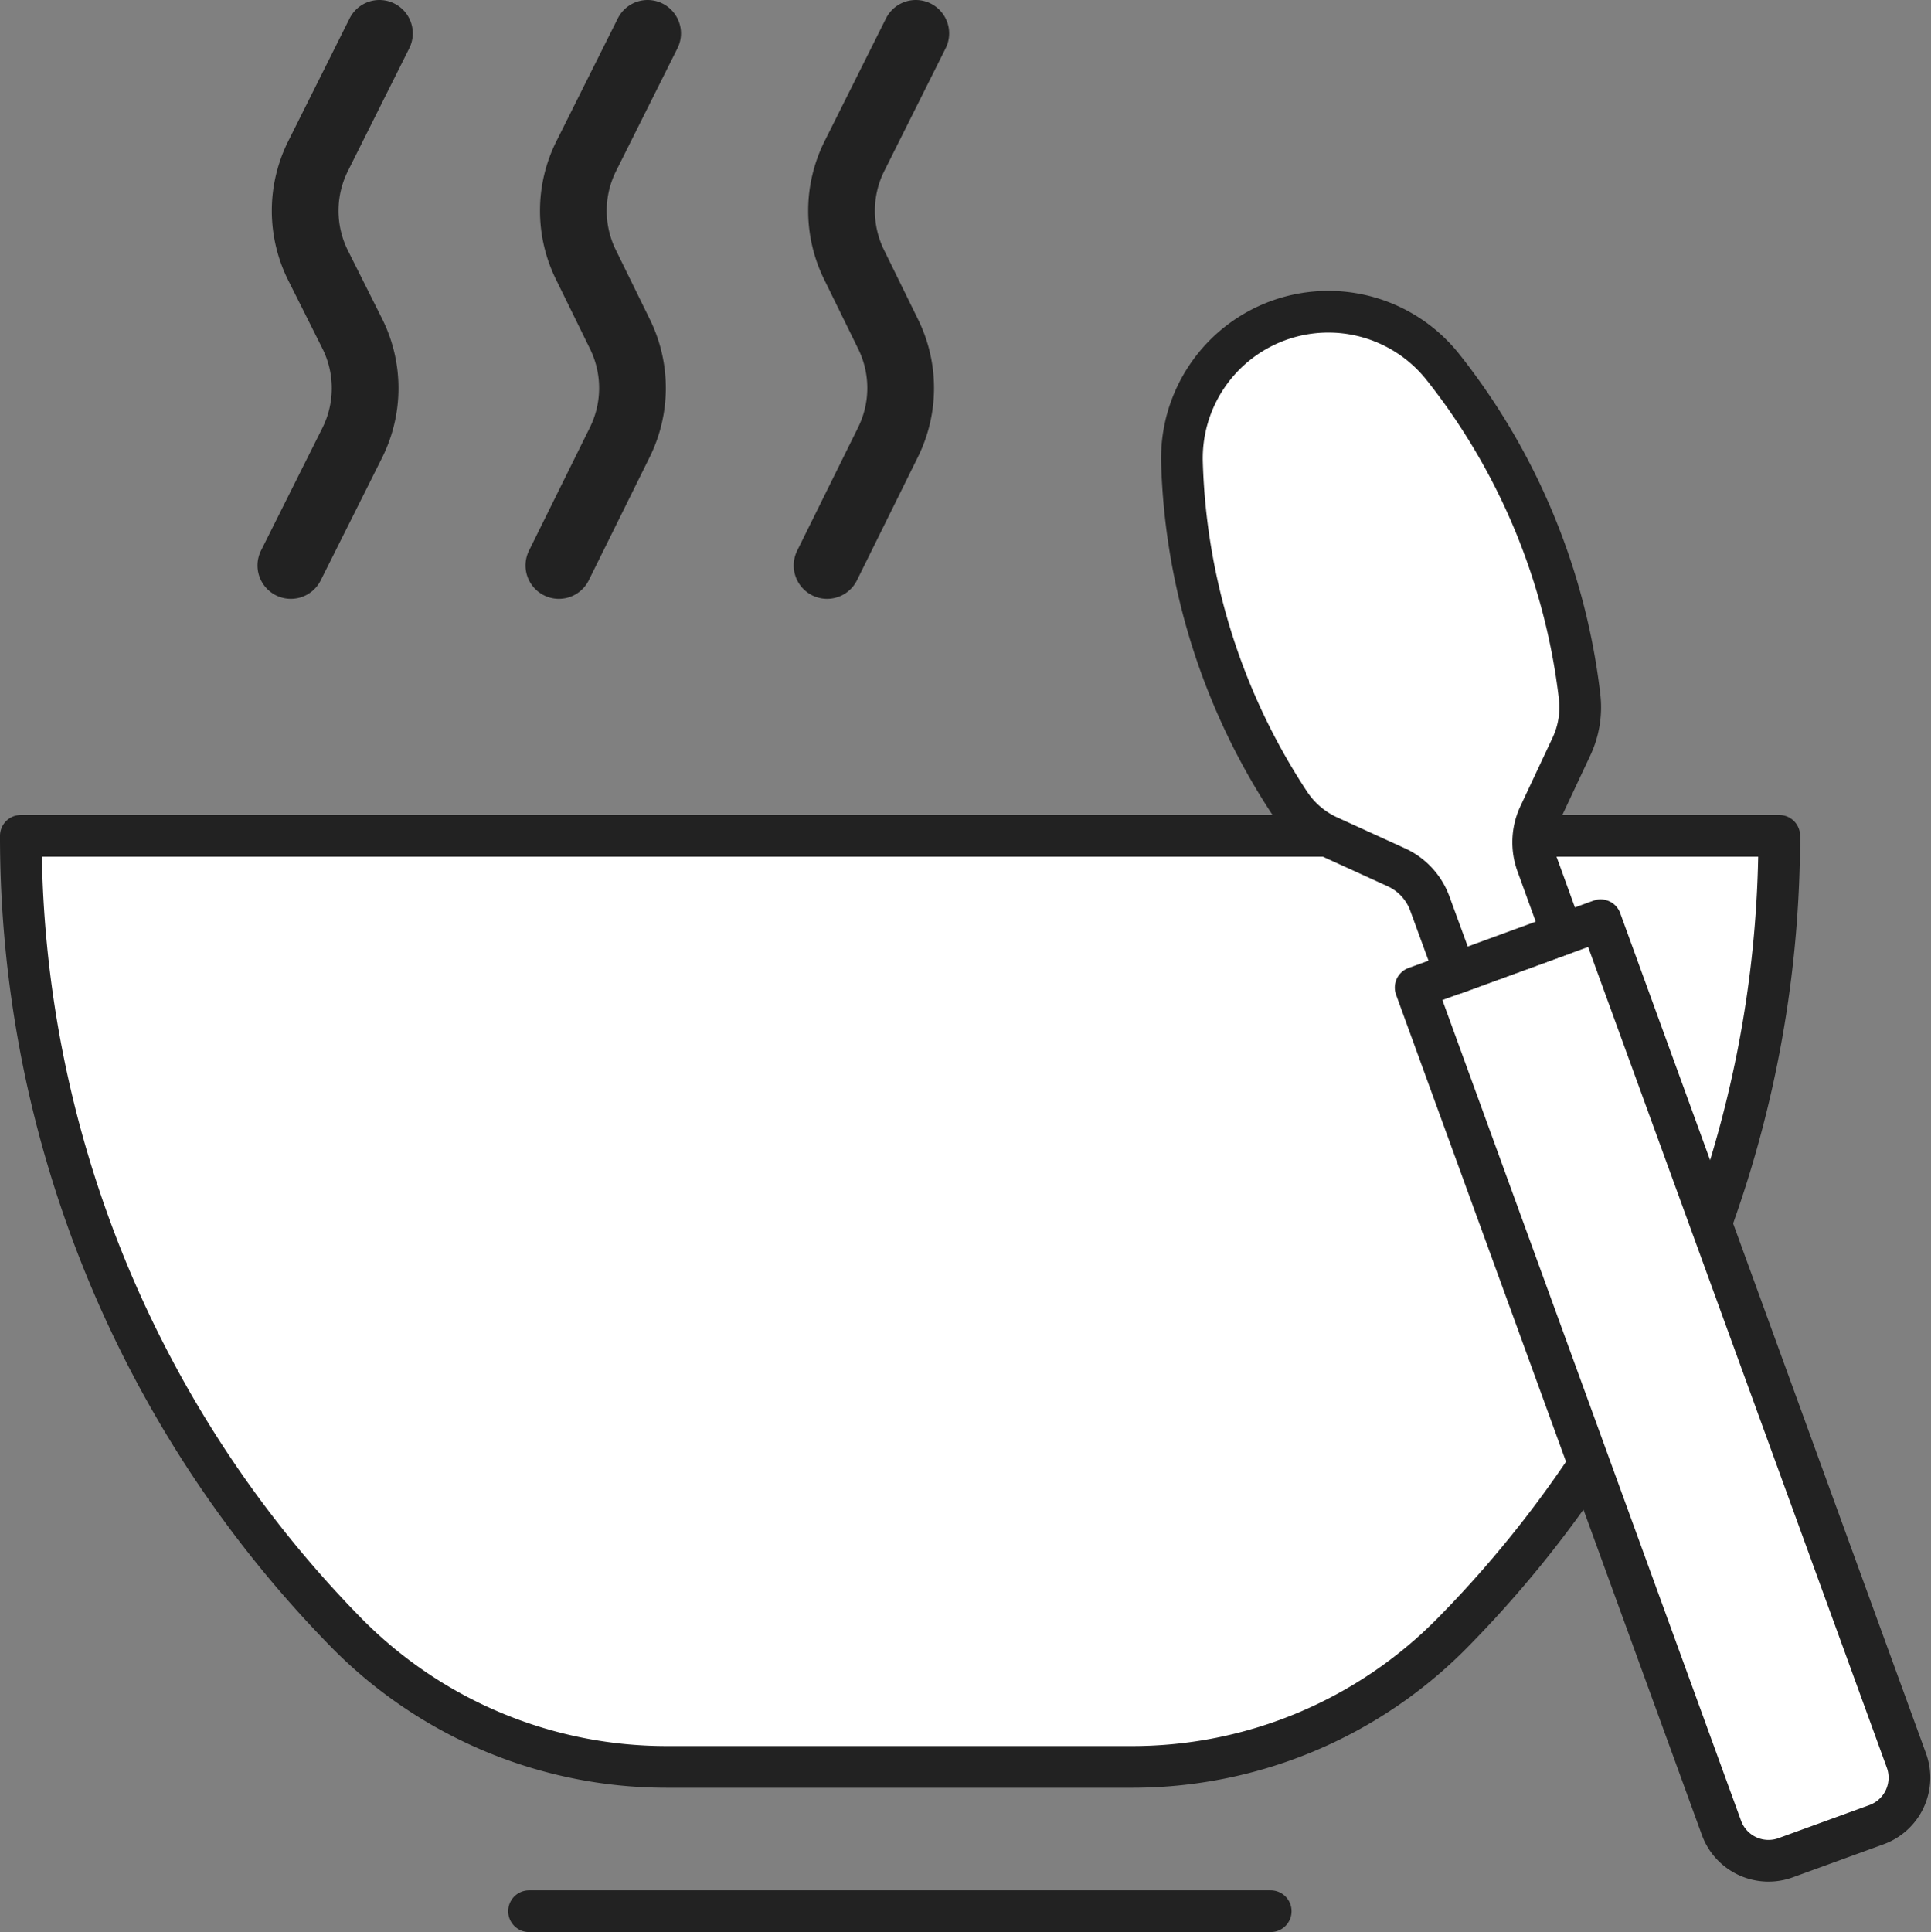 <svg xmlns="http://www.w3.org/2000/svg" viewBox="0 0 115.78 115.83"><rect x="0" y="0" width="115.78" height="115.83" fill="#808080" stroke="none"/><defs><style>.cls-1,.cls-3{fill:#fff;stroke-width:2.5px;}.cls-1,.cls-2,.cls-3{stroke:#222;stroke-linejoin:round;}.cls-1,.cls-2{stroke-linecap:round;}.cls-2{fill:none;stroke-width:4px;}</style></defs><g id="レイヤー_2" data-name="レイヤー 2"><g id="レイヤー_1-2" data-name="レイヤー 1"><path class="cls-1" d="M67.9,105.93H40a26.93,26.93,0,0,1-19.19-8h0A68.15,68.15,0,0,1,1.25,50.11v0H106.68A68.11,68.11,0,0,1,87.08,97.9h0A26.94,26.94,0,0,1,67.9,105.93Z"/><line class="cls-1" x1="31.72" y1="114.58" x2="76.19" y2="114.58"/><path class="cls-2" d="M22.75,2,19.07,9.36a7.33,7.33,0,0,0,0,6.55L21.12,20a7.33,7.33,0,0,1,0,6.55L17.44,33.9"/><path class="cls-2" d="M38.83,2,35.15,9.36a7.33,7.33,0,0,0,0,6.55l2,4.08a7.33,7.33,0,0,1,0,6.55L33.51,33.9"/><path class="cls-2" d="M54.91,2,51.23,9.36a7.33,7.33,0,0,0,0,6.55l2,4.08a7.33,7.33,0,0,1,0,6.55L49.59,33.9"/><path class="cls-3" d="M94.25,55.47H106a0,0,0,0,1,0,0v53.61a3,3,0,0,1-3,3h-5.8a3,3,0,0,1-3-3V55.47a0,0,0,0,1,0,0Z" transform="translate(-22.61 39.3) rotate(-20)"/><path class="cls-3" d="M70.87,27.74h0A39.18,39.18,0,0,0,77.23,48l.08.12a5.54,5.54,0,0,0,2.3,2L83.73,52a3.83,3.83,0,0,1,2,2.17l1.53,4.18L93.68,56l-1.52-4.19a3.84,3.84,0,0,1,.13-2.94l1.93-4.11a5.54,5.54,0,0,0,.49-3h0a39.16,39.16,0,0,0-8.08-19.61l-.08-.1a8.77,8.77,0,0,0-9.91-2.83h0A8.79,8.79,0,0,0,70.87,27.74Z"/></g></g></svg>